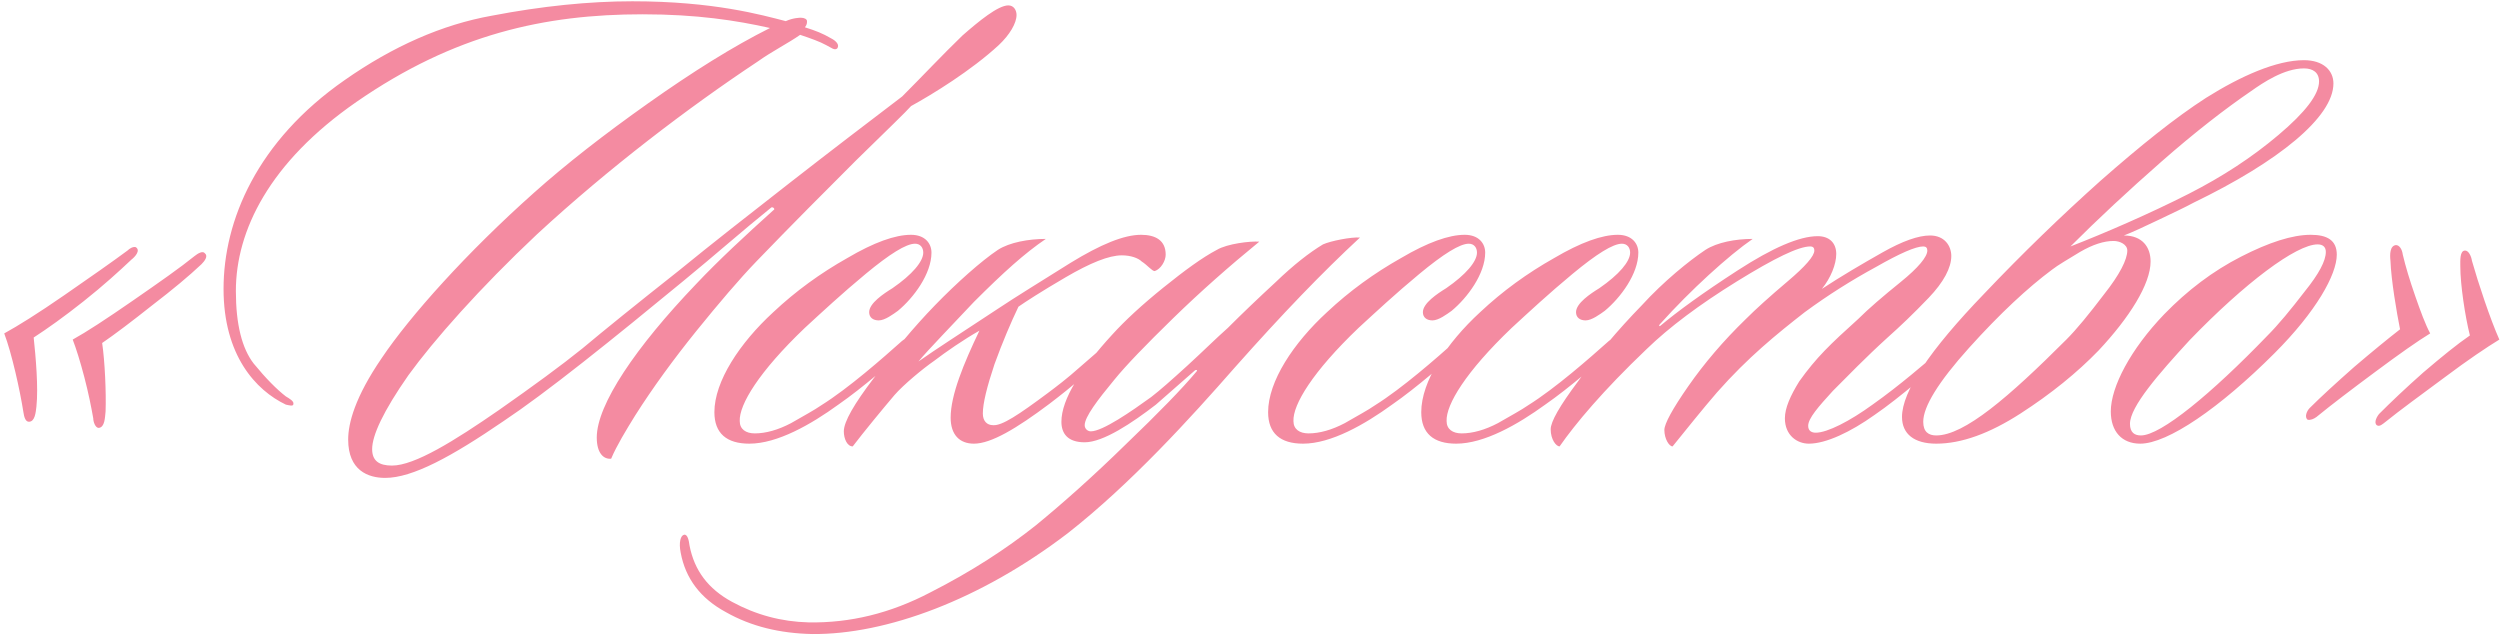 <?xml version="1.0" encoding="UTF-8"?> <svg xmlns="http://www.w3.org/2000/svg" width="440" height="112" viewBox="0 0 440 112" fill="none"><path d="M23.885 43.494C24.849 44.097 23.644 45.302 23.162 45.664C20.992 47.713 18.22 50.244 14.725 53.016C11.23 55.788 8.337 57.837 5.927 59.404C6.288 62.778 6.771 68.202 6.409 71.576C6.288 72.541 6.168 74.228 5.083 74.228C4.481 74.228 4.24 73.384 4.119 72.541C3.516 68.684 2.07 62.175 0.744 58.68C3.155 57.355 6.65 55.185 11.35 51.931C16.051 48.677 19.667 46.146 22.439 44.097C22.8 43.735 23.403 43.374 23.885 43.494ZM36.058 44.579C36.66 45.061 36.058 45.905 35.455 46.507C33.286 48.556 30.393 50.967 26.777 53.739C23.282 56.511 20.269 58.801 17.979 60.368C18.461 63.622 18.702 69.166 18.582 72.42C18.461 73.505 18.461 75.192 17.377 75.313C16.774 75.313 16.412 74.228 16.412 73.625C16.051 71.576 15.569 69.166 14.846 66.394C14.123 63.622 13.399 61.332 12.797 59.765C15.207 58.439 18.702 56.149 23.403 52.895C28.103 49.641 31.719 47.11 34.25 45.061C34.853 44.579 35.696 44.097 36.058 44.579ZM177.465 0.949C178.429 0.949 178.911 1.793 178.911 2.637C178.911 4.083 177.706 6.132 175.777 7.94C170.956 12.399 164.086 16.617 160.35 18.666C159.506 19.631 156.252 22.764 150.708 28.188C145.285 33.611 139.379 39.517 133.112 46.025C130.099 49.159 126.603 53.257 122.506 58.319C118.528 63.26 114.913 68.202 111.779 73.143C110.212 75.674 108.525 78.446 107.561 80.736C106.235 80.857 105.03 79.772 105.03 77C105.03 71.215 111.899 61.091 122.506 50.003C126.483 45.784 131.183 41.445 136.125 36.986C136.486 36.865 136.125 36.383 135.763 36.504C130.822 40.481 125.639 45.061 120.336 49.4C114.189 54.462 108.284 59.283 102.619 63.742C96.954 68.202 92.254 71.697 88.638 74.107C79.478 80.375 72.609 84.111 67.788 84.111C64.775 84.111 61.279 82.785 61.279 77.362C61.279 74.469 62.485 69.889 67.185 63.019C72.126 55.667 82.13 44.459 94.062 33.852C99.606 28.911 106.235 23.728 114.069 18.184C121.903 12.64 129.014 8.181 135.522 4.927C129.616 3.601 122.626 2.516 113.105 2.516C95.87 2.516 79.961 6.011 62.726 17.943C47.419 28.549 41.513 40.602 41.513 51.208C41.513 57.114 42.598 61.332 44.647 63.983C46.816 66.635 48.745 68.563 50.312 69.769C50.914 70.13 51.758 70.612 51.638 71.094C51.638 71.576 50.914 71.335 50.312 71.215C45.009 68.684 39.344 62.537 39.344 50.846C39.344 38.794 45.25 24.813 60.677 14.086C69.113 8.181 77.791 4.324 86.589 2.757C95.388 1.07 103.704 0.226 111.297 0.226C125.639 0.226 134.076 2.637 138.294 3.721C139.62 3.119 140.825 3.119 140.946 3.119C141.548 3.119 142.03 3.36 142.03 3.721C142.03 4.083 142.03 4.324 141.669 4.806C143.597 5.409 144.803 5.891 146.249 6.735C147.213 7.217 147.816 7.94 147.334 8.542C146.851 8.904 146.369 8.422 145.405 7.94C144.32 7.337 142.633 6.735 140.825 6.132C138.776 7.578 135.884 9.024 133.353 10.832C121.18 18.907 107.079 29.634 94.544 41.204C84.42 50.726 76.345 59.886 71.885 66.032C67.426 72.42 65.498 76.638 65.498 79.049C65.498 81.098 66.703 81.942 68.993 81.942C72.97 81.942 79.961 77.603 87.795 72.179C93.821 67.961 98.762 64.345 102.499 61.332C106.235 58.198 111.899 53.618 119.372 47.713C125.278 42.892 131.906 37.709 139.017 32.165C146.128 26.621 152.757 21.559 158.783 16.979C162.278 13.484 165.894 9.627 169.389 6.252C172.282 3.721 175.657 0.949 177.465 0.949ZM163.939 44.459C163.939 48.195 160.806 52.413 158.034 54.703C157.19 55.306 155.744 56.39 154.659 56.39C153.695 56.39 152.972 55.908 152.972 54.944C152.972 53.377 155.503 51.69 157.07 50.726C160.565 48.315 162.493 46.025 162.493 44.459C162.493 43.615 162.011 42.892 161.047 42.892C159.48 42.892 156.587 44.7 152.369 48.195C148.151 51.69 144.656 54.944 141.643 57.716C133.567 65.43 130.072 71.215 130.193 74.107C130.193 75.554 131.277 76.277 132.844 76.277C134.773 76.277 136.942 75.674 139.232 74.469C141.522 73.143 143.33 72.179 144.535 71.335C149.356 68.322 155.382 63.019 158.757 60.006C159.36 59.524 159.962 59.162 160.444 59.524C160.806 59.886 160.685 60.368 160.203 60.85C156.829 63.863 151.887 68.202 147.548 71.215C142.727 74.71 136.822 78.085 131.88 78.085C127.903 78.085 125.733 76.277 125.733 72.541C125.733 67.117 130.193 60.368 136.098 54.944C140.076 51.208 144.415 48.074 149.115 45.423C153.815 42.651 157.552 41.325 160.324 41.325C162.855 41.325 163.939 42.892 163.939 44.459ZM167.315 73.505C167.315 69.528 169.605 63.983 172.377 58.198C169.605 59.765 166.471 61.934 164.423 63.501C162.494 64.827 158.999 67.72 157.432 69.528C155.383 71.938 152.009 76.036 150.08 78.567C149.116 78.567 148.513 77.241 148.513 75.915C148.513 74.228 150.321 71.094 153.816 66.514C157.312 61.814 160.807 57.596 164.543 53.739C168.4 49.762 172.739 45.905 175.631 43.976C177.68 42.651 181.055 42.048 184.068 42.048C180.332 44.579 176.595 47.954 171.413 53.136C167.918 56.873 163.217 61.694 161.65 63.622C164.905 61.332 168.882 58.801 175.631 54.342C178.885 52.172 183.224 49.52 188.407 46.266C193.71 43.012 197.808 41.325 200.821 41.325C203.352 41.325 205.16 42.289 205.16 44.82C205.16 45.905 204.316 47.351 203.231 47.713C202.749 47.713 201.905 46.628 200.941 46.025C200.339 45.423 199.013 44.941 197.446 44.941C195.156 44.941 191.902 46.266 187.563 48.797C183.224 51.328 180.452 53.136 179.247 53.98C177.921 56.752 176.475 60.127 175.029 64.104C173.703 68.081 172.98 70.974 172.98 72.782C172.98 74.107 173.703 74.831 174.788 74.831C176.354 74.951 179.247 73.023 184.429 69.166C185.876 68.081 187.804 66.635 190.094 64.586C192.505 62.537 194.192 60.97 195.277 60.127C195.638 59.765 196.12 59.404 196.602 59.886C196.964 60.368 196.723 60.85 196.12 61.452C192.866 64.466 188.648 68.081 184.671 71.094C178.885 75.433 174.426 78.085 171.413 78.085C168.882 78.085 167.315 76.518 167.315 73.505ZM239.356 41.807C232.728 47.954 225.858 55.065 217.301 64.707C209.587 73.505 198.981 85.196 187.893 93.873C172.586 105.564 155.954 111.711 142.937 111.59C137.273 111.47 132.211 110.265 127.751 107.734C123.292 105.323 120.64 101.828 119.797 97.248C119.435 95.44 119.797 94.235 120.399 94.114C121.002 93.994 121.243 95.079 121.363 96.043C122.207 100.382 124.618 103.636 128.836 105.926C133.054 108.216 137.514 109.421 142.335 109.541C149.566 109.662 156.677 107.975 163.788 104.238C170.899 100.623 177.046 96.645 182.349 92.427C187.049 88.57 192.352 83.87 198.137 78.205C203.922 72.661 208.02 68.443 210.551 65.43C210.913 65.068 210.431 65.068 210.31 65.189L203.44 71.215C199.222 74.469 194.16 77.844 190.906 77.844C187.893 77.844 186.808 76.277 186.808 74.228C186.808 70.251 190.303 64.827 195.727 58.921C198.017 56.39 201.03 53.618 204.766 50.605C208.502 47.592 211.636 45.302 214.167 43.976C215.975 42.892 220.073 42.41 221.639 42.53C216.336 46.869 211.274 51.328 206.453 56.029C201.632 60.729 198.137 64.345 196.088 66.876C193.196 70.371 190.906 73.384 190.906 74.831C190.906 75.433 191.388 75.915 191.99 75.915C194.039 75.915 199.101 72.42 202.597 69.889C204.163 68.684 206.212 66.876 208.984 64.345C211.756 61.814 214.046 59.524 216.095 57.716C218.626 55.185 221.398 52.534 224.532 49.641C227.666 46.628 230.438 44.459 232.848 43.012C234.174 42.41 237.79 41.687 239.356 41.807ZM261.394 44.459C261.394 48.195 258.261 52.413 255.489 54.703C254.645 55.306 253.199 56.39 252.114 56.39C251.15 56.39 250.427 55.908 250.427 54.944C250.427 53.377 252.958 51.69 254.525 50.726C258.02 48.315 259.948 46.025 259.948 44.459C259.948 43.615 259.466 42.892 258.502 42.892C256.935 42.892 254.042 44.7 249.824 48.195C245.606 51.69 242.111 54.944 239.097 57.716C231.022 65.43 227.527 71.215 227.648 74.107C227.648 75.554 228.732 76.277 230.299 76.277C232.228 76.277 234.397 75.674 236.687 74.469C238.977 73.143 240.785 72.179 241.99 71.335C246.811 68.322 252.837 63.019 256.212 60.006C256.814 59.524 257.417 59.162 257.899 59.524C258.261 59.886 258.14 60.368 257.658 60.85C254.283 63.863 249.342 68.202 245.003 71.215C240.182 74.71 234.277 78.085 229.335 78.085C225.358 78.085 223.188 76.277 223.188 72.541C223.188 67.117 227.648 60.368 233.553 54.944C237.531 51.208 241.87 48.074 246.57 45.423C251.27 42.651 255.007 41.325 257.779 41.325C260.31 41.325 261.394 42.892 261.394 44.459ZM288.348 44.459C288.348 48.195 285.214 52.413 282.442 54.703C281.598 55.306 280.152 56.39 279.067 56.39C278.103 56.39 277.38 55.908 277.38 54.944C277.38 53.377 279.911 51.69 281.478 50.726C284.973 48.315 286.901 46.025 286.901 44.459C286.901 43.615 286.419 42.892 285.455 42.892C283.888 42.892 280.996 44.7 276.777 48.195C272.559 51.69 269.064 54.944 266.051 57.716C257.975 65.43 254.48 71.215 254.601 74.107C254.601 75.554 255.686 76.277 257.252 76.277C259.181 76.277 261.35 75.674 263.64 74.469C265.93 73.143 267.738 72.179 268.943 71.335C273.764 68.322 279.79 63.019 283.165 60.006C283.768 59.524 284.37 59.162 284.852 59.524C285.214 59.886 285.093 60.368 284.611 60.85C281.237 63.863 276.295 68.202 271.956 71.215C267.135 74.71 261.23 78.085 256.288 78.085C252.311 78.085 250.141 76.277 250.141 72.541C250.141 67.117 254.601 60.368 260.506 54.944C264.484 51.208 268.823 48.074 273.523 45.423C278.224 42.651 281.96 41.325 284.732 41.325C287.263 41.325 288.348 42.892 288.348 44.459ZM319.926 41.566C321.975 41.566 323.18 42.771 323.18 44.7C323.18 46.507 322.216 48.918 320.649 50.846C324.144 48.556 327.639 46.507 331.255 44.459C334.871 42.41 337.643 41.445 339.692 41.445C342.223 41.445 343.428 43.253 343.428 45.061C343.428 47.11 342.102 49.641 339.451 52.413C336.799 55.185 334.389 57.475 332.219 59.404C328.362 62.899 325.108 66.273 322.577 68.804C320.046 71.576 318.238 73.625 318.238 74.951C318.238 75.915 318.962 76.156 319.564 76.156C321.613 76.156 325.59 74.107 329.568 71.215C334.509 67.72 338.728 63.983 341.62 61.573C342.946 60.488 343.79 59.765 344.272 60.247C344.754 60.609 344.392 61.332 343.79 61.814C342.343 63.14 340.174 64.948 337.402 67.238C334.63 69.528 332.219 71.456 329.929 73.023C325.711 76.036 321.372 78.085 318.359 78.085C316.31 78.085 314.141 76.638 314.141 73.625C314.141 71.817 315.105 69.648 316.672 67.117C319.685 62.899 322.095 60.609 327.037 56.149C328.845 54.342 331.376 52.172 334.509 49.641C337.643 47.11 339.21 45.182 339.21 44.097C339.21 43.615 338.969 43.374 338.486 43.374C337.161 43.374 334.389 44.579 330.17 46.989C325.952 49.279 321.734 51.931 317.636 54.944C312.694 58.801 307.632 62.899 302.209 69.045C299.798 71.817 296.424 76.036 294.375 78.567C293.772 78.567 292.928 77.241 292.928 75.674C292.928 74.59 294.375 71.938 297.147 67.961C299.919 63.983 303.293 60.006 307.271 56.149C309.079 54.342 311.489 52.172 314.623 49.52C317.756 46.869 319.323 45.061 319.323 44.097C319.323 43.735 319.203 43.374 318.6 43.374C316.551 43.374 312.333 45.423 305.704 49.52C299.075 53.618 293.772 57.596 289.795 61.452C282.081 68.804 277.26 74.59 274.488 78.567C273.886 78.567 272.921 77.362 272.921 75.554C272.921 74.228 274.488 71.456 277.742 67.117C280.876 62.658 284.612 58.198 288.951 53.739C292.808 49.52 297.267 45.905 300.16 43.976C302.209 42.651 305.463 42.048 308.476 42.048C304.258 44.941 297.508 51.087 292.205 56.993C291.844 57.355 292.085 57.475 292.205 57.355C295.218 54.824 299.678 51.569 305.824 47.592C311.971 43.615 316.672 41.566 319.926 41.566ZM340.779 78.085C336.922 78.085 334.753 76.397 334.753 73.384C334.753 68.925 339.574 61.694 349.216 51.69C355.965 44.579 362.835 37.95 369.705 31.803C376.695 25.657 382.842 20.715 388.266 17.22C394.412 13.363 400.68 10.591 405.501 10.591C408.875 10.591 410.683 12.399 410.683 14.689C410.683 20.595 401.041 28.429 386.096 35.66C384.529 36.504 382.481 37.468 379.95 38.673C377.419 39.879 375.37 40.843 373.803 41.445C377.057 41.445 378.503 43.494 378.503 46.025C378.503 50.003 374.767 55.908 369.343 61.694C365.607 65.55 361.027 69.287 355.604 72.782C350.18 76.277 345.239 78.085 340.779 78.085ZM396.22 16.015C391.64 19.148 386.337 23.246 380.432 28.429C374.526 33.611 369.223 38.553 364.402 43.374C370.308 41.084 378.383 37.589 385.253 34.093C391.158 31.08 396.341 27.706 401.041 23.728C405.742 19.751 408.152 16.617 408.152 14.328C408.152 12.761 407.067 12.038 405.501 12.038C402.005 12.038 398.269 14.569 396.22 16.015ZM374.405 44.097C374.405 43.012 373.08 42.41 371.995 42.41C370.308 42.41 368.379 43.012 366.089 44.338C363.92 45.664 362.233 46.628 361.148 47.472C356.929 50.605 351.988 55.185 346.564 61.211C341.141 67.238 338.489 71.576 338.489 74.228C338.489 76.036 339.453 76.638 340.779 76.638C345.721 76.638 353.555 69.889 363.679 59.765C365.487 57.957 367.656 55.306 370.308 51.81C373.08 48.315 374.405 45.664 374.405 44.097ZM406.694 41.325C409.586 41.325 411.274 42.289 411.274 44.82C411.274 48.315 407.658 54.824 400.306 62.175C390.664 71.817 381.504 78.085 376.683 78.085C373.429 78.085 371.501 75.915 371.501 72.42C371.501 68.081 374.996 61.452 380.901 55.306C384.999 51.087 389.459 47.713 394.4 45.182C399.342 42.651 403.439 41.325 406.694 41.325ZM409.345 44.338C409.345 43.494 408.863 43.012 407.899 43.012C404.163 43.012 395.123 49.762 385.361 59.886C379.937 65.791 374.875 71.576 374.875 74.59C374.875 76.156 375.719 76.638 376.804 76.638C380.299 76.638 389.218 69.287 398.98 59.162C401.029 57.114 403.198 54.462 405.609 51.328C408.14 48.195 409.345 45.905 409.345 44.338ZM427.712 58.68C425.542 60.006 422.288 62.296 418.07 65.43C413.852 68.563 410.356 71.215 407.705 73.384C407.223 73.746 406.62 73.987 406.138 73.866C405.535 73.384 406.018 72.3 406.5 71.817C408.549 69.769 411.2 67.358 414.334 64.586C417.588 61.814 420.239 59.645 422.409 57.957C421.806 54.944 420.842 49.279 420.722 45.905C420.601 44.82 420.601 43.253 421.686 43.133C422.288 43.133 422.77 43.856 422.891 44.82C423.373 46.869 424.096 49.279 425.06 52.051C426.025 54.824 426.868 57.114 427.712 58.68ZM439.885 59.765C437.715 61.091 434.461 63.26 430.122 66.514C425.904 69.648 422.409 72.179 419.878 74.228C419.396 74.59 418.793 75.192 418.311 74.831C417.708 74.349 418.432 73.143 418.793 72.782C420.842 70.733 423.373 68.322 426.507 65.55C429.761 62.778 432.412 60.609 434.702 59.042C433.859 55.667 433.015 50.123 433.015 46.869C433.015 45.905 432.894 44.097 433.859 44.097C434.461 44.097 434.943 45.061 435.064 45.905C436.149 49.762 438.318 56.27 439.885 59.765Z" fill="#F48BA1"></path></svg> 